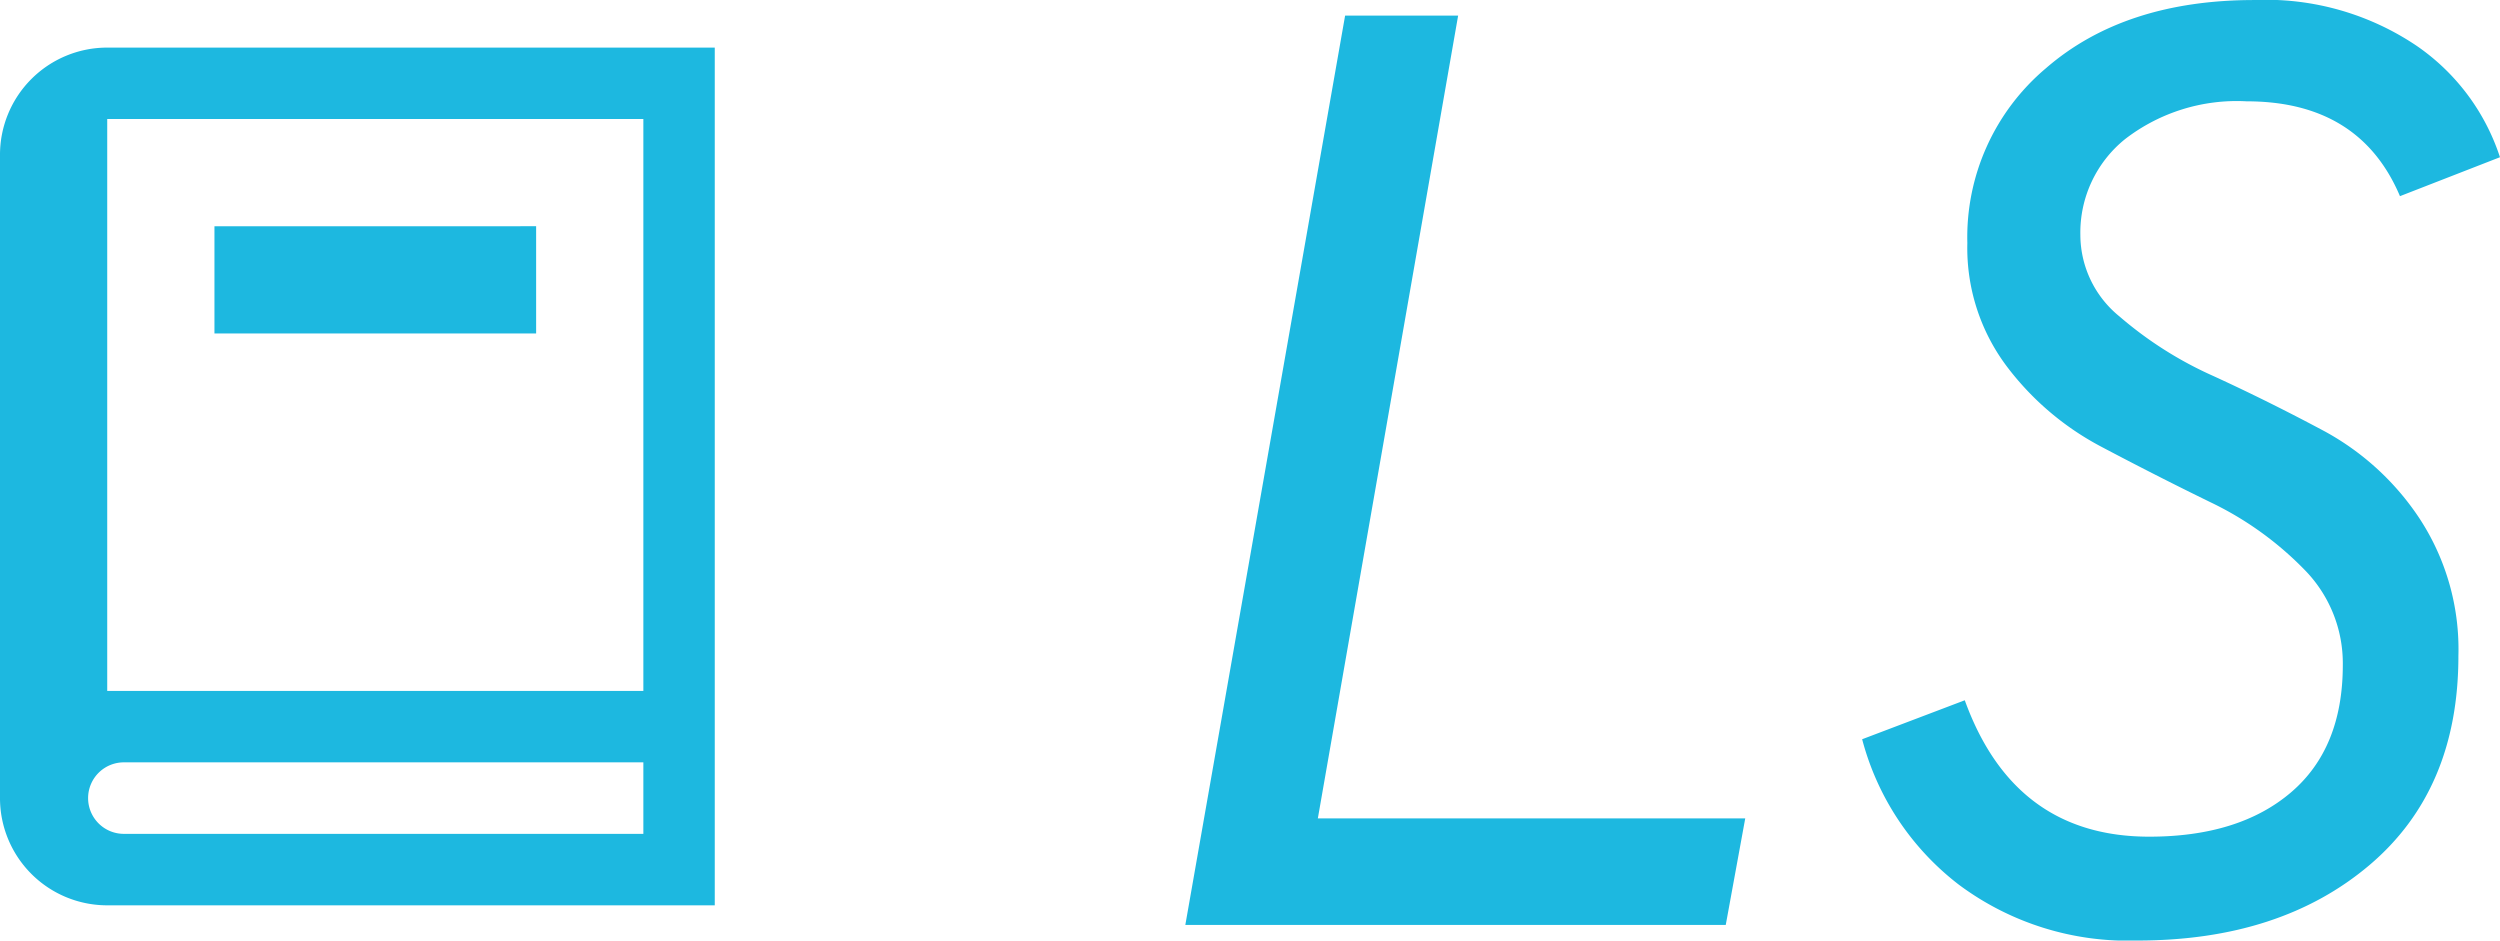 <svg xmlns="http://www.w3.org/2000/svg" width="161.652" height="60.816" viewBox="0 0 161.652 60.816">
  <g id="index_member_04" transform="translate(-6137 2350.808)">
    <path id="パス_274" data-name="パス 274" d="M7.644,0,17.976-58.8h7.308L16.212-6.888H43.848L42.588,0Zm78.54-47.124q-2.6-6.132-9.912-6.132a11.82,11.82,0,0,0-7.854,2.436,7.762,7.762,0,0,0-2.9,6.216,6.8,6.8,0,0,0,2.52,5.25,24.654,24.654,0,0,0,6.09,3.864q3.57,1.638,7.182,3.57a17.242,17.242,0,0,1,6.132,5.628,15.424,15.424,0,0,1,2.52,8.9q0,8.652-5.754,13.524T69.216,1.008A18.291,18.291,0,0,1,57.666-2.6a17.437,17.437,0,0,1-6.258-9.408l6.636-2.52q3.192,8.82,11.928,8.82,5.8,0,9.156-2.856t3.36-8.232a8.627,8.627,0,0,0-2.52-6.216,21.358,21.358,0,0,0-6.048-4.326q-3.528-1.722-7.1-3.612a18.382,18.382,0,0,1-6.09-5.208,12.744,12.744,0,0,1-2.52-7.938,14.284,14.284,0,0,1,5.082-11.3q5.082-4.41,13.482-4.41a17.438,17.438,0,0,1,10.458,2.94,14,14,0,0,1,5.418,7.224Z" transform="translate(6206 -2291)" fill="#1db8e0"/>
    <path id="iconmonstr-book-26" d="M48.217,55.461H8.933A6.932,6.932,0,0,1,2,48.528V6.933A6.932,6.932,0,0,1,8.933,0H48.217ZM43.6,46.217H10.077a2.312,2.312,0,1,0,0,4.622H43.6Zm0-41.6H8.933V41.6H43.6Zm-6.933,6.933v6.933h-20.8V11.554Z" transform="translate(6135 -2347.73)" fill="#1db8e0" fill-rule="evenodd"/>
  </g>
</svg>
